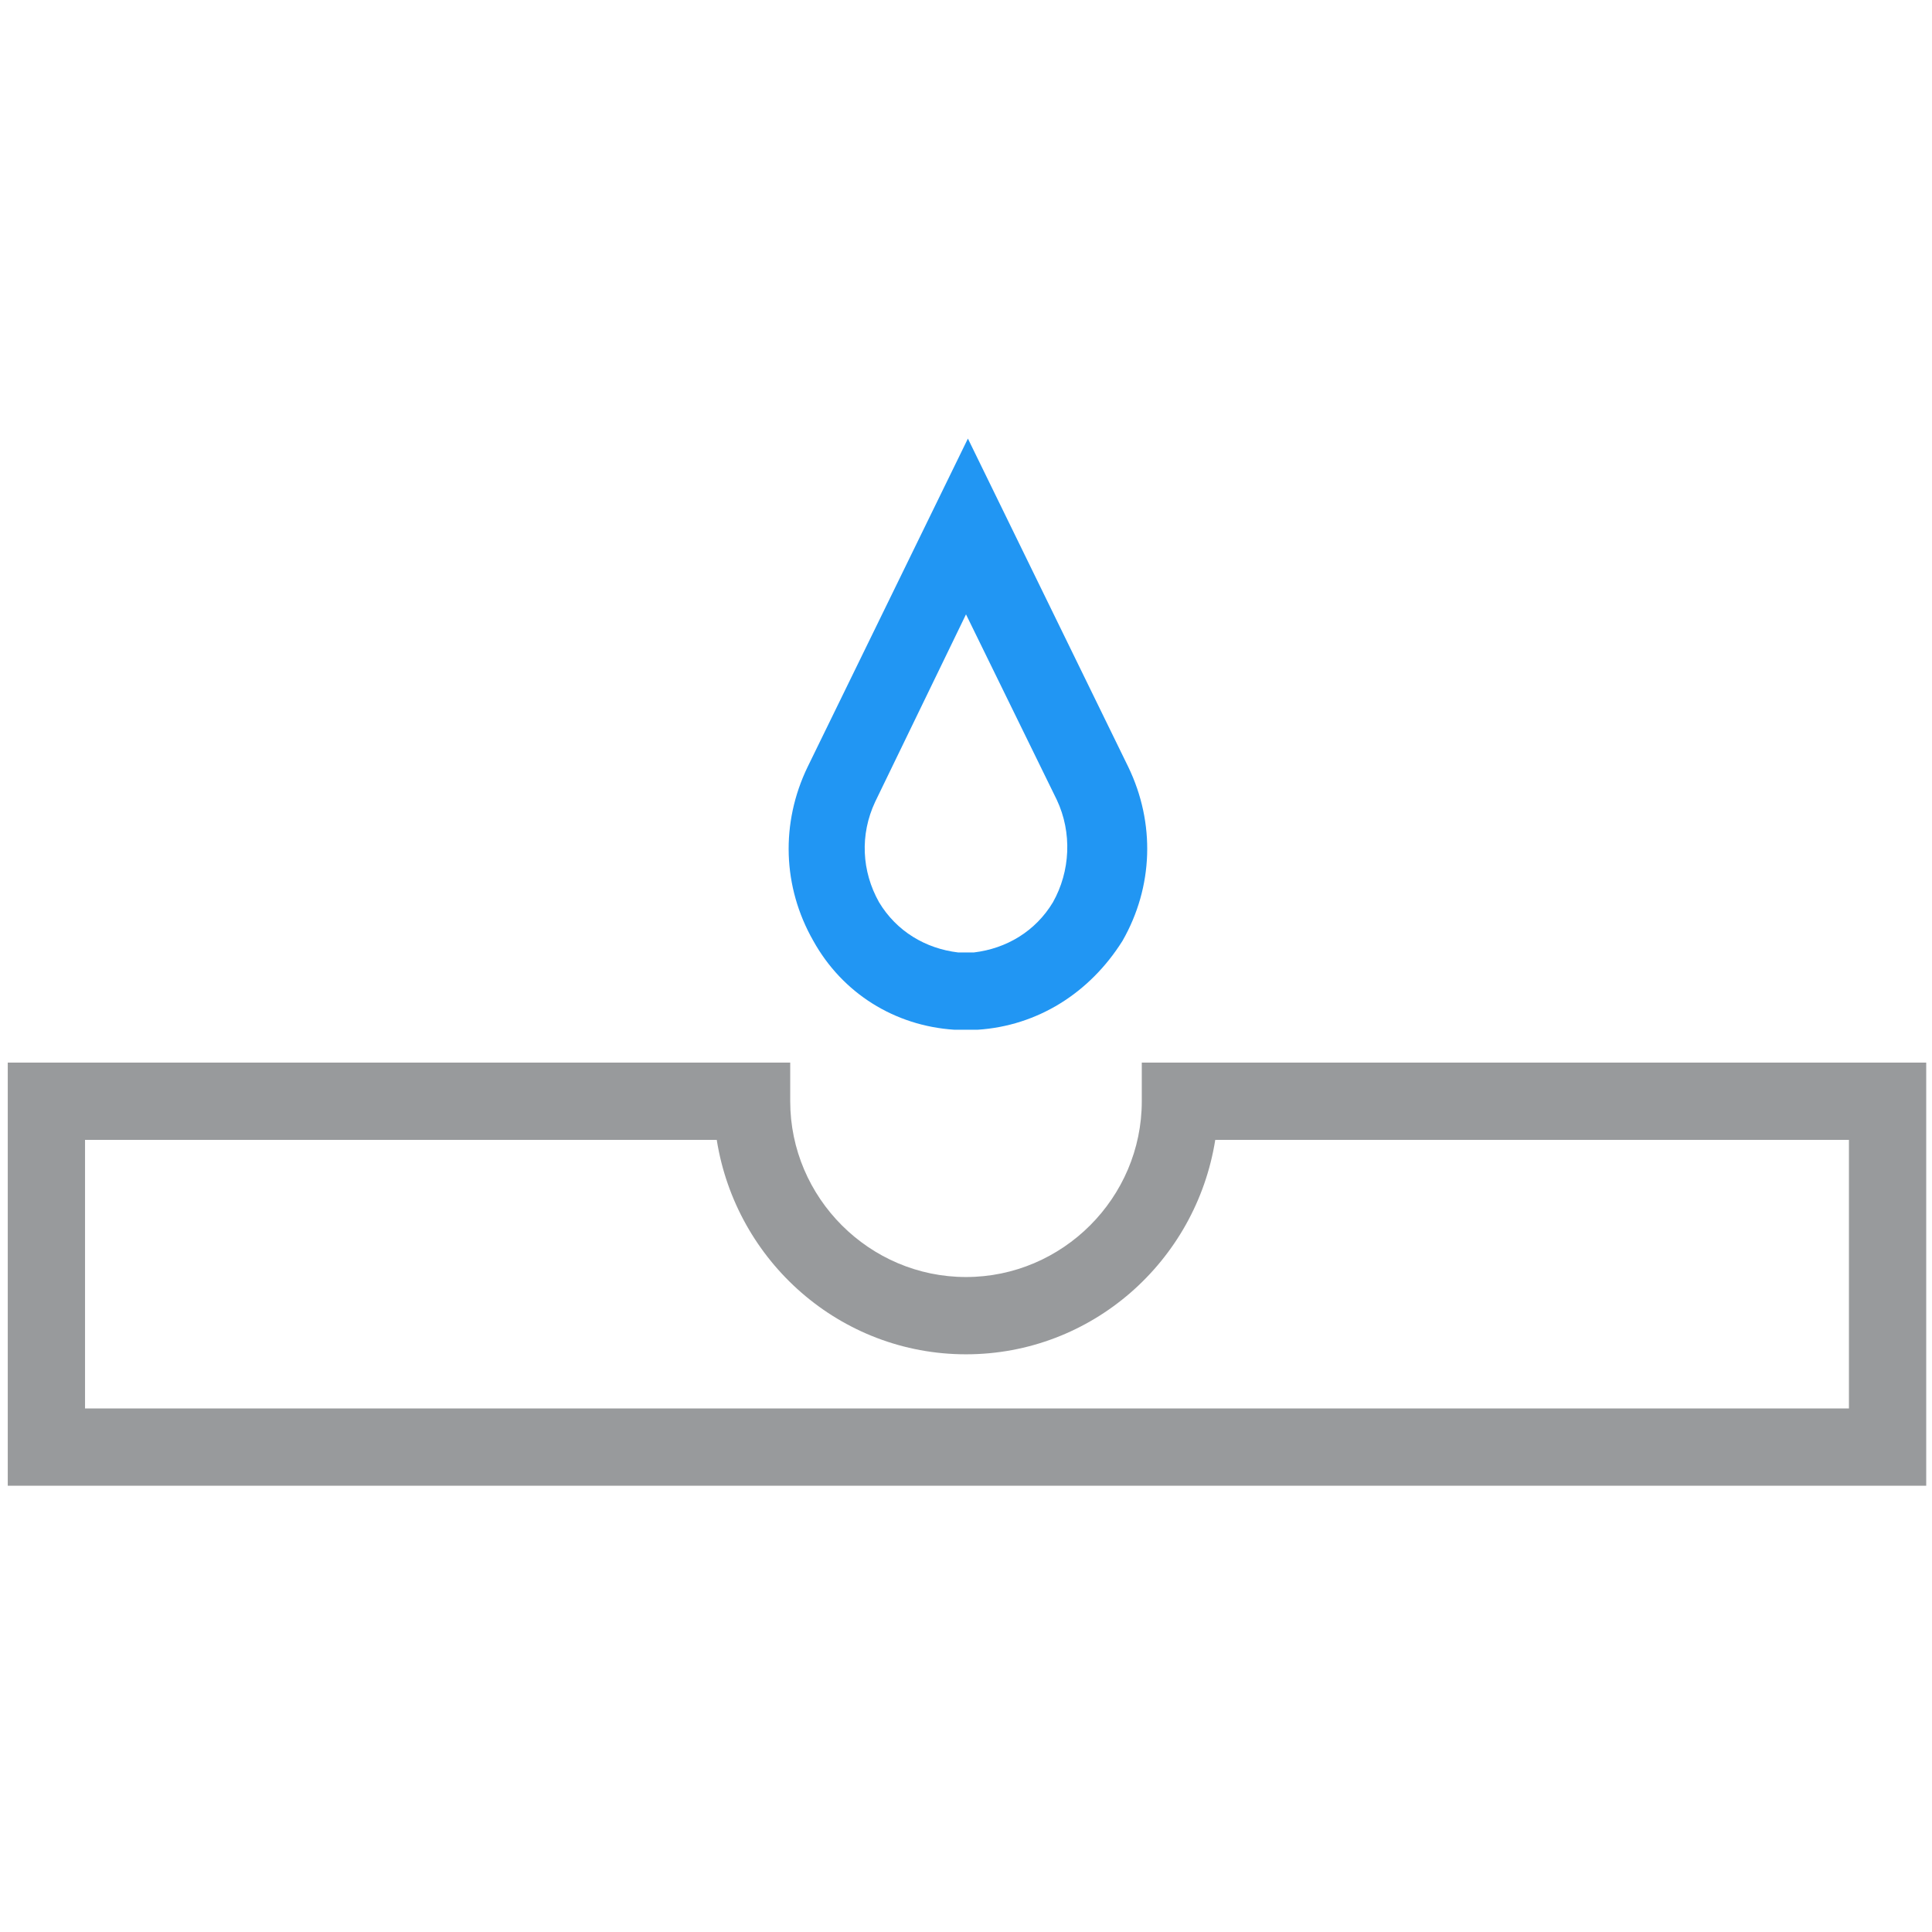 <?xml version="1.0" encoding="UTF-8"?>
<svg xmlns="http://www.w3.org/2000/svg" xmlns:xlink="http://www.w3.org/1999/xlink" width="150px" height="150px" viewBox="0 0 150 150" version="1.1">
<g id="surface1">
<path style=" stroke:none;fill-rule:nonzero;fill:rgb(59.608%,60.392%,61.176%);fill-opacity:1;" d="M 149.551 115.352 L 0.602 115.352 L 0.602 82.5 L 61.352 82.5 L 61.352 85.5 C 61.352 93 67.5 99.148 75 99.148 C 82.5 99.148 88.648 93 88.648 85.5 L 88.648 82.5 L 149.551 82.5 Z M 6.602 109.352 L 143.551 109.352 L 143.551 88.5 L 94.352 88.5 C 92.852 97.949 84.75 105.148 75 105.148 C 65.25 105.148 57.148 97.949 55.648 88.5 L 6.602 88.5 Z M 6.602 109.352 "/>
<path style=" stroke:none;fill-rule:nonzero;fill:rgb(12.941%,58.824%,95.294%);fill-opacity:1;" d="M 75.898 79.949 L 74.102 79.949 C 69.449 79.648 65.398 77.102 63.148 73.051 C 60.75 68.852 60.602 63.898 62.699 59.551 L 75.148 34.051 L 87.602 59.551 C 89.699 63.898 89.551 68.852 87.148 73.051 C 84.602 77.102 80.551 79.648 75.898 79.949 Z M 74.398 73.949 L 75.602 73.949 C 78.148 73.648 80.398 72.301 81.75 70.051 C 83.102 67.648 83.25 64.648 82.051 62.102 L 75 47.699 L 67.949 62.25 C 66.75 64.801 66.898 67.648 68.25 70.051 C 69.602 72.301 71.852 73.648 74.398 73.949 Z M 74.398 73.949 "/>
</g>
</svg>
